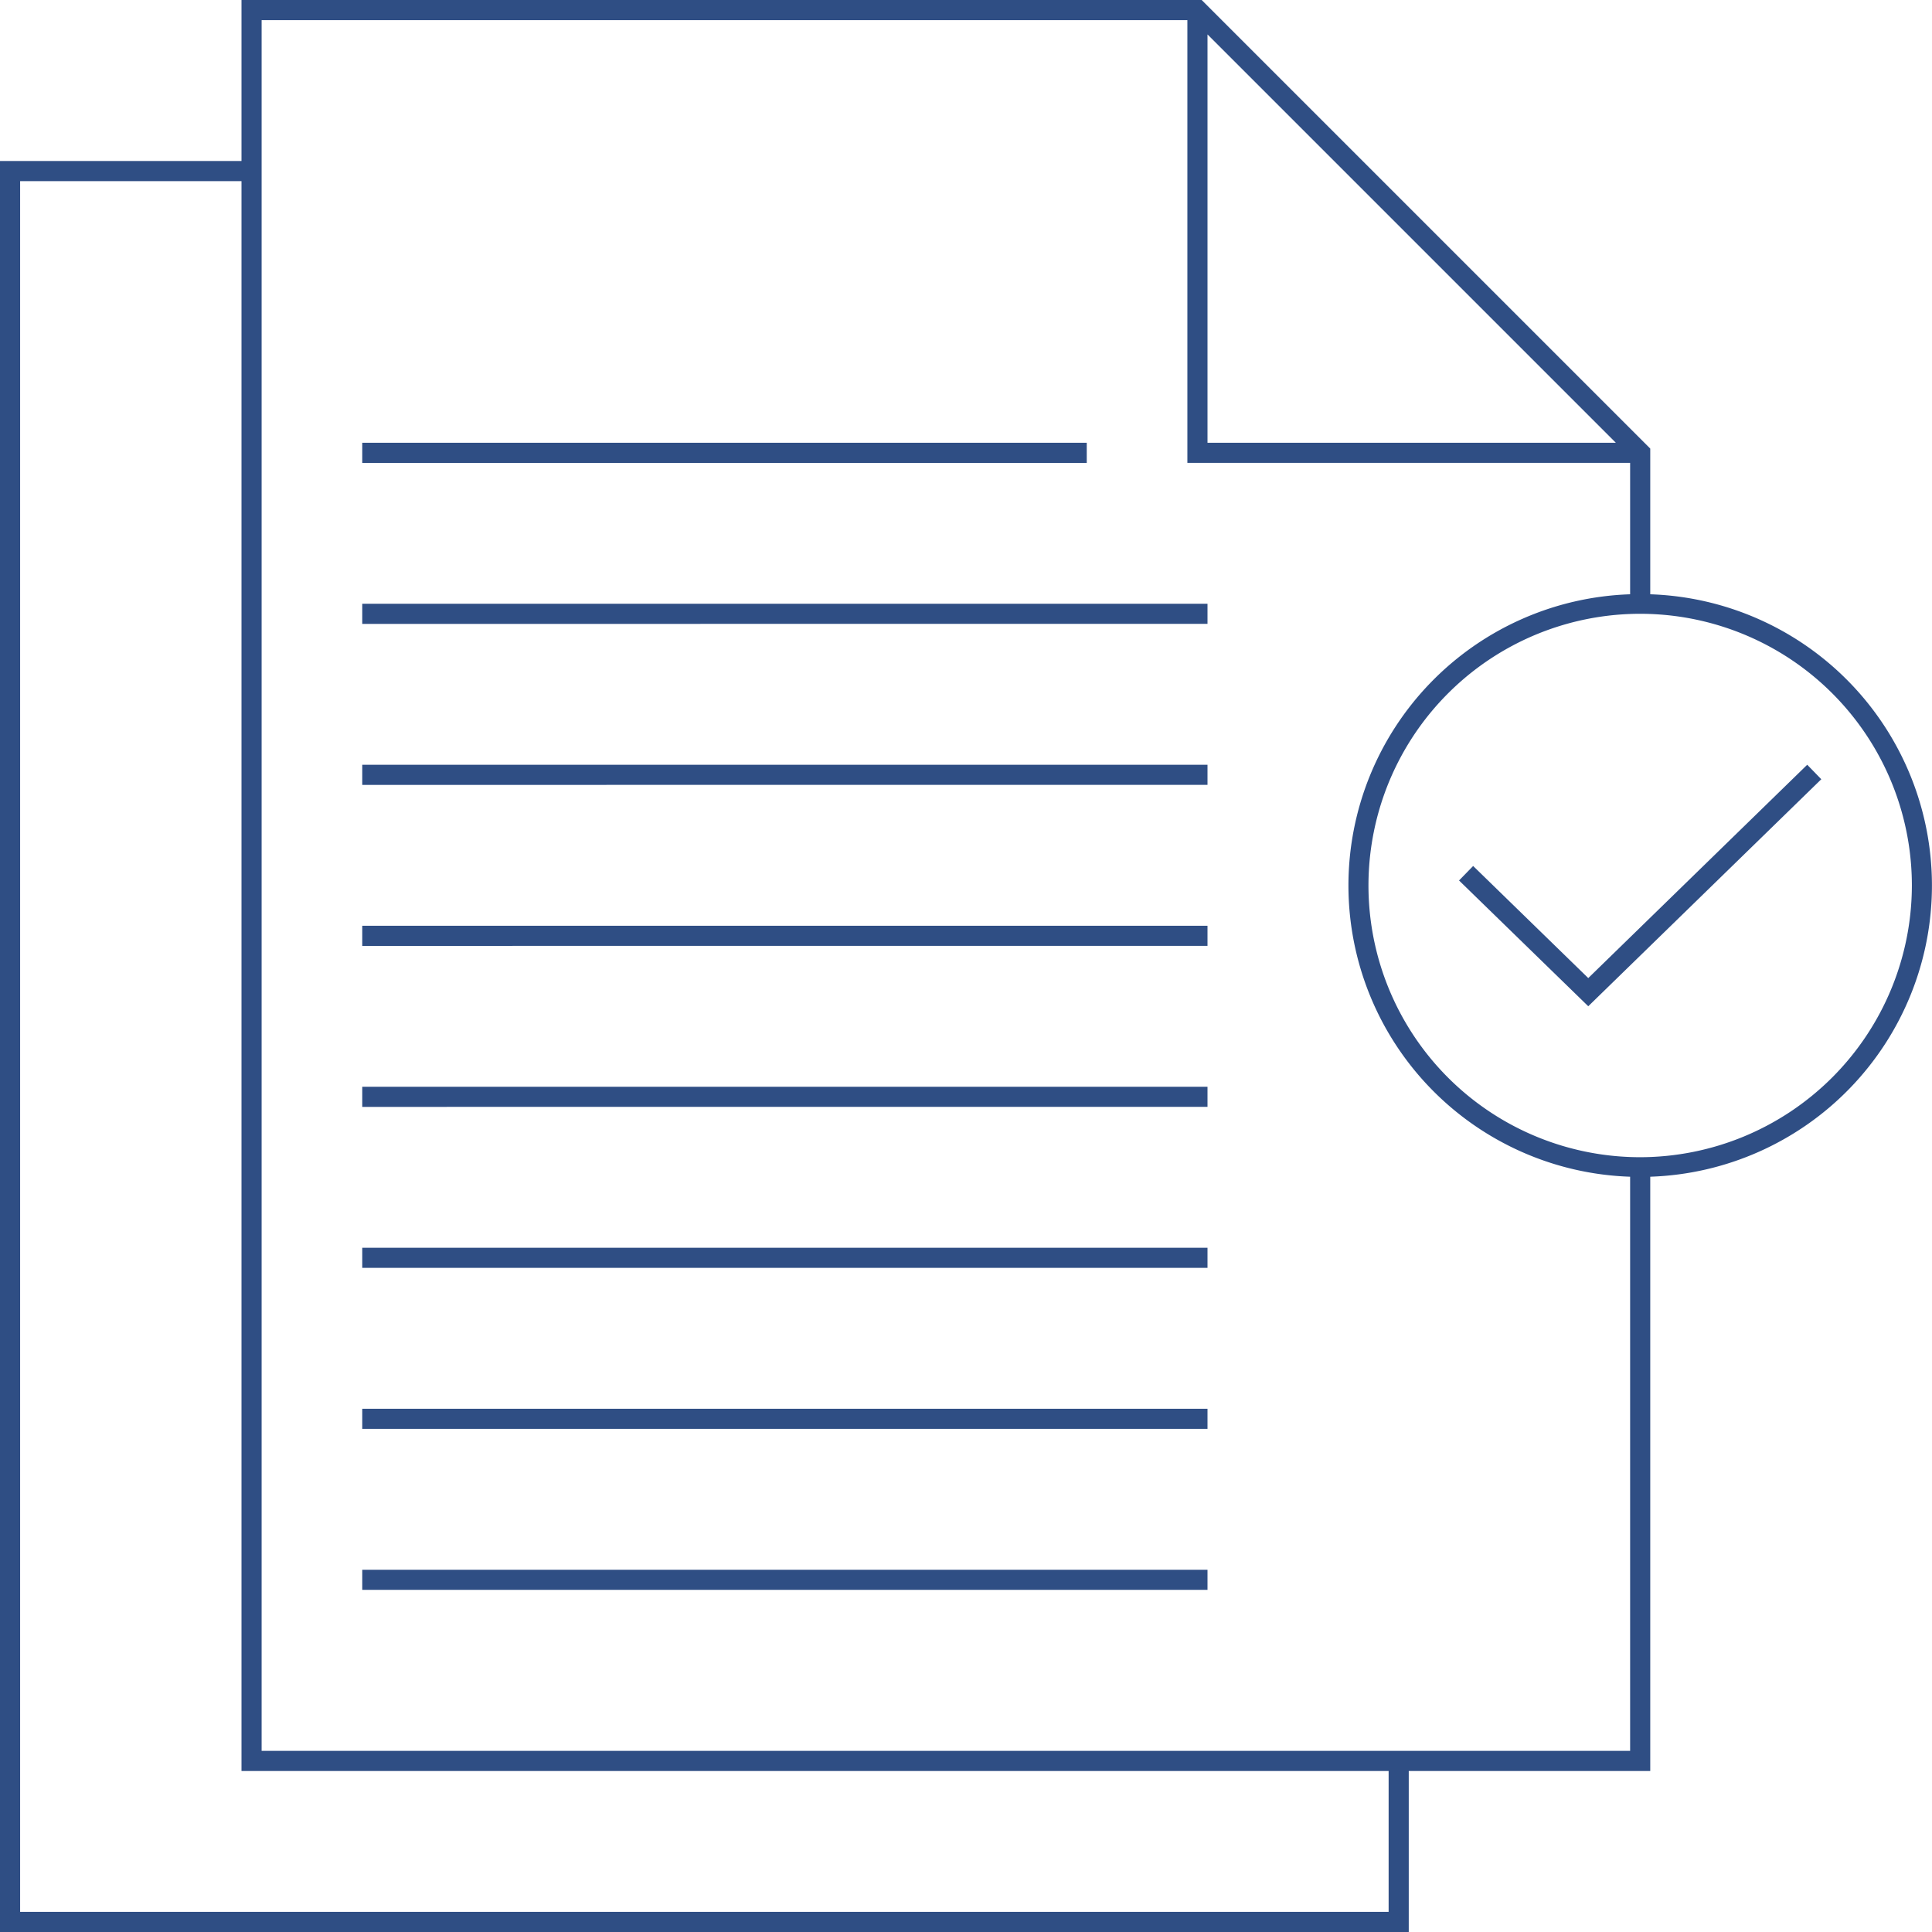 <svg xmlns="http://www.w3.org/2000/svg" viewBox="0 0 60 60"><path d="M56.125,23.75l-6.8,6.625L45.75,26.894l-.438.45,4.013,3.906,7.237-7.05Zm-44.875,25v.625H37.5V48.75Zm0-5v.625H37.5V43.75Zm0-5v.625H37.5V38.75Zm0-5v.625H37.5V33.75Zm0-5v.625H37.5V28.75Zm0-5v.625H37.5V23.75Zm0-5v.625H37.5V18.75Zm0-5v.625h22.5V13.75Zm44.875,10-6.8,6.625L45.75,26.894l-.438.45,4.013,3.906,7.237-7.05ZM11.25,49.375H37.5V48.75H11.25Zm0-5H37.5V43.75H11.25Zm0-5H37.5V38.75H11.25Zm0-5H37.5V33.75H11.25Zm0-5H37.5V28.75H11.25Zm0-5H37.5V23.75H11.25Zm0-5.625v.625H37.5V18.75Zm22.5-5H11.25v.625h22.5Zm17.5,4.706V13.931L37.319,0H7.5V5H0V60H43.75V55h7.5V36.544a9.049,9.049,0,0,0,0-18.088ZM37.5,1.069,50.181,13.75H37.5Zm5.625,58.306H.625V5.625H7.5V55H43.125Zm7.5-5H8.125V.625h28.75v13.75h13.75v4.081a9.049,9.049,0,0,0,0,18.088Zm.313-18.437A8.438,8.438,0,1,1,59.375,27.5,8.451,8.451,0,0,1,50.938,35.938Zm-1.613-5.563L45.75,26.894l-.438.45,4.013,3.906,7.237-7.05-.437-.45Zm-38.075,19H37.5V48.75H11.25Zm0-5H37.5V43.75H11.25Zm0-5H37.5V38.75H11.25Zm0-5H37.5V33.75H11.25Zm0-5H37.5V28.75H11.25Zm0-5H37.5V23.75H11.25Zm0-5H37.5V18.75H11.25Zm22.5-5.625H11.25v.625h22.5Z" style="fill:#2f4e84"/></svg>